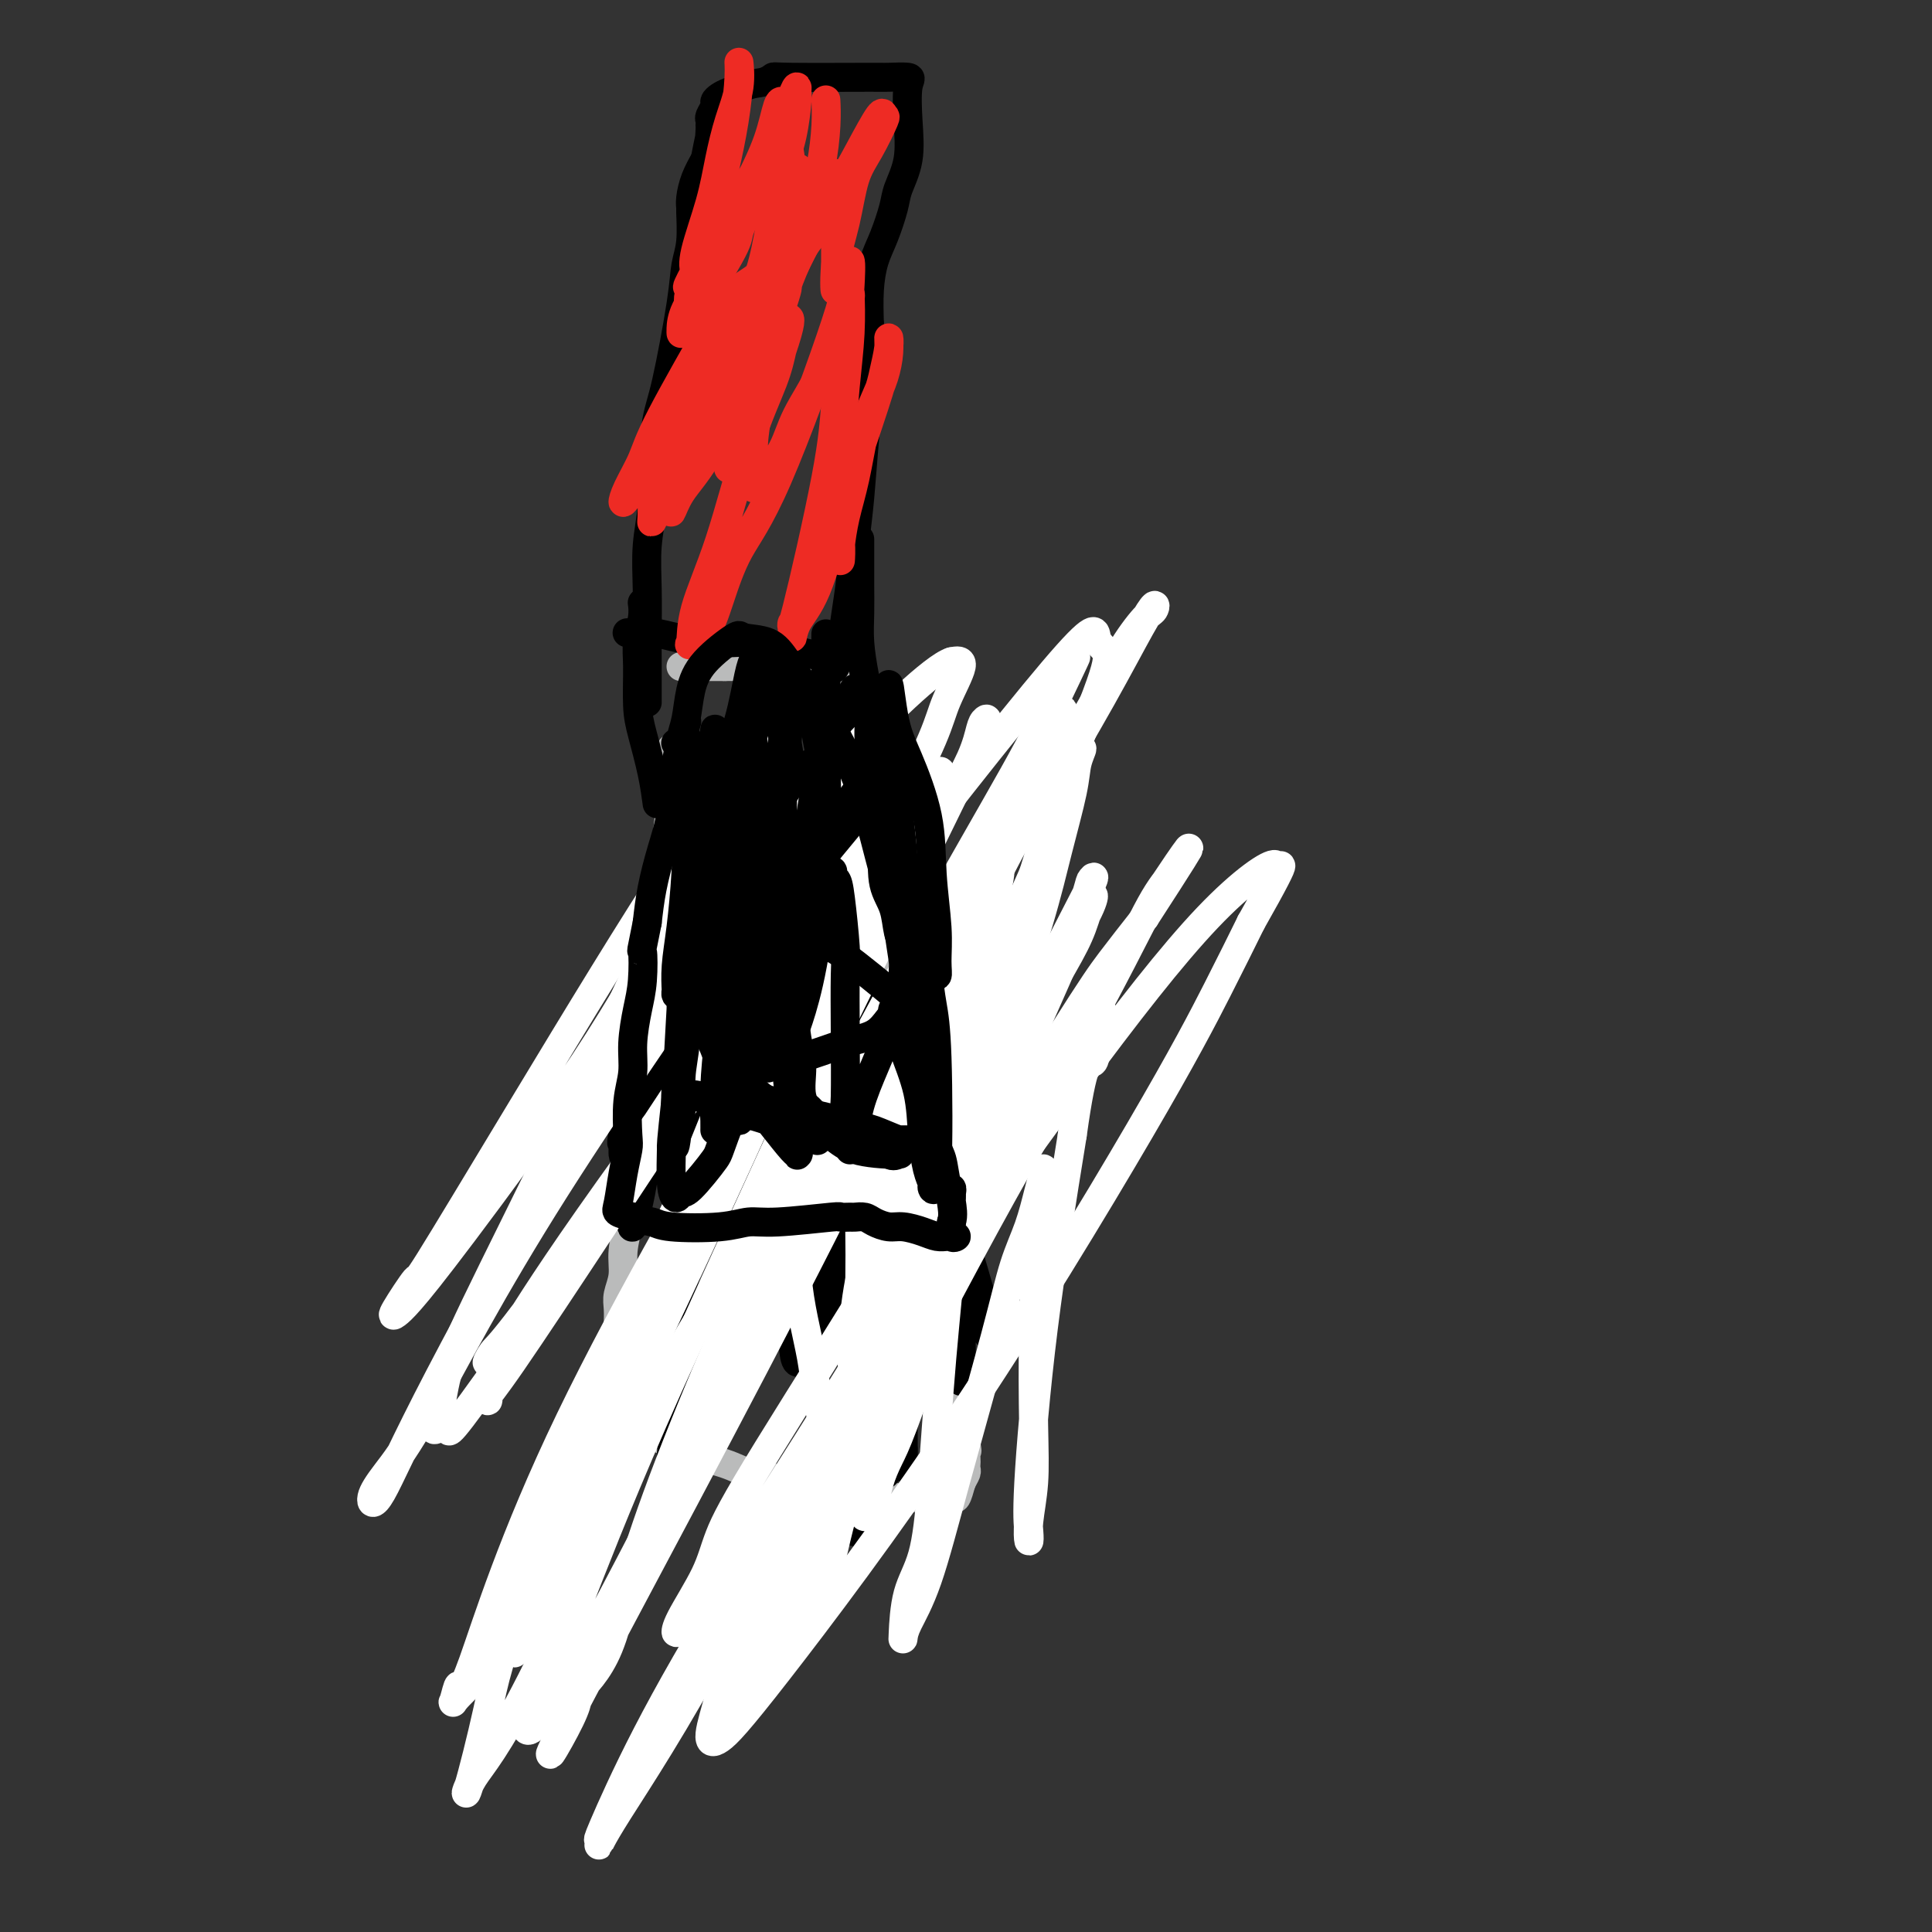 <svg viewBox='0 0 400 400' version='1.1' xmlns='http://www.w3.org/2000/svg' xmlns:xlink='http://www.w3.org/1999/xlink'><rect x="0" y="0" width="400" height="400" fill="#333333" stroke="none"/><g fill='none' stroke='#BABBBB' stroke-width='6' stroke-linecap='round' stroke-linejoin='round'><path d='M139,155c-0.000,0.002 -0.000,0.003 0,0c0.000,-0.003 0.001,-0.011 0,0c-0.001,0.011 -0.003,0.040 0,0c0.003,-0.040 0.012,-0.149 0,0c-0.012,0.149 -0.044,0.554 0,2c0.044,1.446 0.166,3.931 0,7c-0.166,3.069 -0.618,6.720 -1,10c-0.382,3.280 -0.693,6.188 -1,9c-0.307,2.812 -0.608,5.527 -1,8c-0.392,2.473 -0.874,4.702 -1,7c-0.126,2.298 0.106,4.665 0,7c-0.106,2.335 -0.549,4.640 -1,7c-0.451,2.360 -0.908,4.776 -1,7c-0.092,2.224 0.182,4.257 0,6c-0.182,1.743 -0.818,3.195 -1,5c-0.182,1.805 0.091,3.962 0,6c-0.091,2.038 -0.545,3.955 -1,6c-0.455,2.045 -0.910,4.217 -1,6c-0.090,1.783 0.186,3.176 0,5c-0.186,1.824 -0.834,4.079 -1,6c-0.166,1.921 0.152,3.509 0,5c-0.152,1.491 -0.773,2.884 -1,4c-0.227,1.116 -0.061,1.956 0,3c0.061,1.044 0.016,2.293 0,3c-0.016,0.707 -0.004,0.872 0,1c0.004,0.128 0.001,0.219 0,1c-0.001,0.781 -0.000,2.250 0,3c0.000,0.750 0.000,0.779 0,1c-0.000,0.221 -0.000,0.635 0,1c0.000,0.365 0.000,0.683 0,1'/><path d='M128,282c-1.733,19.634 -0.564,5.218 0,1c0.564,-4.218 0.523,1.761 1,5c0.477,3.239 1.473,3.736 2,4c0.527,0.264 0.584,0.293 1,1c0.416,0.707 1.192,2.090 2,3c0.808,0.910 1.650,1.347 3,2c1.350,0.653 3.210,1.523 4,2c0.790,0.477 0.512,0.560 2,1c1.488,0.440 4.742,1.236 7,2c2.258,0.764 3.519,1.496 5,2c1.481,0.504 3.181,0.780 5,1c1.819,0.220 3.757,0.385 6,1c2.243,0.615 4.793,1.682 7,2c2.207,0.318 4.073,-0.111 6,0c1.927,0.111 3.917,0.764 6,1c2.083,0.236 4.260,0.055 6,0c1.740,-0.055 3.044,0.016 4,0c0.956,-0.016 1.565,-0.120 2,0c0.435,0.120 0.696,0.463 1,0c0.304,-0.463 0.652,-1.731 1,-3'/><path d='M199,307c0.381,-0.871 0.834,-1.549 1,-2c0.166,-0.451 0.047,-0.674 0,-1c-0.047,-0.326 -0.020,-0.755 0,-1c0.020,-0.245 0.033,-0.307 0,-1c-0.033,-0.693 -0.114,-2.018 0,-2c0.114,0.018 0.421,1.381 0,-1c-0.421,-2.381 -1.570,-8.504 -2,-11c-0.430,-2.496 -0.143,-1.366 0,-1c0.143,0.366 0.140,-0.034 0,-1c-0.140,-0.966 -0.419,-2.498 -1,-4c-0.581,-1.502 -1.465,-2.975 -2,-5c-0.535,-2.025 -0.722,-4.602 -1,-7c-0.278,-2.398 -0.647,-4.617 -1,-7c-0.353,-2.383 -0.689,-4.928 -1,-7c-0.311,-2.072 -0.595,-3.669 -1,-5c-0.405,-1.331 -0.931,-2.395 -1,-4c-0.069,-1.605 0.318,-3.751 0,-6c-0.318,-2.249 -1.341,-4.600 -2,-7c-0.659,-2.400 -0.954,-4.849 -1,-7c-0.046,-2.151 0.157,-4.002 0,-6c-0.157,-1.998 -0.673,-4.142 -1,-6c-0.327,-1.858 -0.466,-3.432 -1,-5c-0.534,-1.568 -1.464,-3.132 -2,-5c-0.536,-1.868 -0.680,-4.039 -1,-6c-0.320,-1.961 -0.818,-3.711 -1,-6c-0.182,-2.289 -0.049,-5.116 0,-7c0.049,-1.884 0.014,-2.824 0,-4c-0.014,-1.176 -0.007,-2.588 0,-4'/><path d='M181,178c-2.784,-20.465 -0.745,-7.128 0,-3c0.745,4.128 0.197,-0.951 0,-3c-0.197,-2.049 -0.041,-1.066 0,-1c0.041,0.066 -0.031,-0.785 0,-2c0.031,-1.215 0.165,-2.793 0,-5c-0.165,-2.207 -0.630,-5.041 -1,-7c-0.370,-1.959 -0.647,-3.042 -1,-4c-0.353,-0.958 -0.783,-1.791 -1,-3c-0.217,-1.209 -0.219,-2.793 0,-4c0.219,-1.207 0.661,-2.036 0,-3c-0.661,-0.964 -2.426,-2.062 -4,-3c-1.574,-0.938 -2.958,-1.715 -5,-2c-2.042,-0.285 -4.742,-0.077 -7,0c-2.258,0.077 -4.074,0.022 -6,0c-1.926,-0.022 -3.963,-0.011 -6,0'/><path d='M150,138c-3.619,0.000 -3.166,0.000 -4,0c-0.834,0.000 -2.955,0.000 -4,0c-1.045,0.000 -1.013,0.000 -1,0c0.013,0.000 0.006,0.000 0,0'/></g>
<g fill='none' stroke='#000000' stroke-width='6' stroke-linecap='round' stroke-linejoin='round'><path d='M168,147c-0.128,-0.206 -0.257,-0.412 0,0c0.257,0.412 0.898,1.441 1,2c0.102,0.559 -0.337,0.649 0,3c0.337,2.351 1.449,6.964 2,11c0.551,4.036 0.540,7.494 1,12c0.460,4.506 1.391,10.059 2,15c0.609,4.941 0.895,9.269 1,14c0.105,4.731 0.028,9.867 0,14c-0.028,4.133 -0.007,7.265 0,11c0.007,3.735 0.002,8.073 0,11c-0.002,2.927 0.001,4.445 0,6c-0.001,1.555 -0.004,3.149 0,4c0.004,0.851 0.016,0.961 0,1c-0.016,0.039 -0.061,0.008 0,-1c0.061,-1.008 0.227,-2.993 0,-6c-0.227,-3.007 -0.845,-7.036 -1,-11c-0.155,-3.964 0.155,-7.862 0,-11c-0.155,-3.138 -0.774,-5.517 -1,-8c-0.226,-2.483 -0.057,-5.071 0,-7c0.057,-1.929 0.003,-3.201 0,-4c-0.003,-0.799 0.044,-1.127 0,-1c-0.044,0.127 -0.178,0.709 0,1c0.178,0.291 0.667,0.291 1,2c0.333,1.709 0.509,5.126 1,9c0.491,3.874 1.297,8.203 2,14c0.703,5.797 1.305,13.061 2,18c0.695,4.939 1.484,7.554 2,10c0.516,2.446 0.758,4.723 1,7'/><path d='M182,263c1.619,10.313 1.167,6.094 1,5c-0.167,-1.094 -0.047,0.936 0,2c0.047,1.064 0.023,1.162 0,1c-0.023,-0.162 -0.044,-0.585 0,-1c0.044,-0.415 0.152,-0.822 0,-1c-0.152,-0.178 -0.562,-0.129 -1,-6c-0.438,-5.871 -0.902,-17.664 -1,-25c-0.098,-7.336 0.169,-10.215 0,-13c-0.169,-2.785 -0.775,-5.477 -1,-8c-0.225,-2.523 -0.069,-4.877 0,-7c0.069,-2.123 0.051,-4.016 0,-5c-0.051,-0.984 -0.135,-1.058 0,-1c0.135,0.058 0.490,0.247 1,1c0.510,0.753 1.176,2.069 3,6c1.824,3.931 4.807,10.476 7,17c2.193,6.524 3.595,13.026 5,18c1.405,4.974 2.811,8.419 4,12c1.189,3.581 2.160,7.299 3,10c0.840,2.701 1.549,4.385 2,6c0.451,1.615 0.645,3.159 1,4c0.355,0.841 0.870,0.977 1,1c0.130,0.023 -0.126,-0.068 -1,-1c-0.874,-0.932 -2.364,-2.705 -4,-5c-1.636,-2.295 -3.416,-5.112 -5,-8c-1.584,-2.888 -2.971,-5.846 -4,-8c-1.029,-2.154 -1.700,-3.503 -3,-5c-1.300,-1.497 -3.229,-3.142 -4,-4c-0.771,-0.858 -0.386,-0.929 0,-1'/><path d='M186,247c-3.098,-4.496 -0.844,-0.237 1,3c1.844,3.237 3.279,5.450 4,7c0.721,1.550 0.729,2.437 2,7c1.271,4.563 3.805,12.804 5,16c1.195,3.196 1.051,1.349 1,2c-0.051,0.651 -0.010,3.800 0,4c0.010,0.200 -0.011,-2.549 0,-5c0.011,-2.451 0.056,-4.605 0,-9c-0.056,-4.395 -0.211,-11.032 0,-17c0.211,-5.968 0.788,-11.266 1,-16c0.212,-4.734 0.057,-8.903 0,-12c-0.057,-3.097 -0.018,-5.123 0,-7c0.018,-1.877 0.015,-3.606 0,-4c-0.015,-0.394 -0.041,0.545 0,1c0.041,0.455 0.149,0.424 0,2c-0.149,1.576 -0.556,4.759 -1,9c-0.444,4.241 -0.924,9.540 -2,16c-1.076,6.460 -2.746,14.083 -5,23c-2.254,8.917 -5.091,19.130 -6,23c-0.909,3.870 0.110,1.396 0,3c-0.110,1.604 -1.349,7.286 -2,10c-0.651,2.714 -0.714,2.462 -1,2c-0.286,-0.462 -0.796,-1.132 -1,-3c-0.204,-1.868 -0.102,-4.934 0,-8'/><path d='M182,294c-0.405,-3.189 -0.418,-6.663 0,-13c0.418,-6.337 1.265,-15.538 2,-24c0.735,-8.462 1.357,-16.186 2,-22c0.643,-5.814 1.306,-9.719 2,-11c0.694,-1.281 1.420,0.061 2,-2c0.580,-2.061 1.016,-7.527 1,-10c-0.016,-2.473 -0.484,-1.954 -1,-1c-0.516,0.954 -1.081,2.344 -2,4c-0.919,1.656 -2.193,3.577 -3,8c-0.807,4.423 -1.148,11.346 -2,18c-0.852,6.654 -2.214,13.038 -3,18c-0.786,4.962 -0.994,8.501 -1,12c-0.006,3.499 0.191,6.956 0,10c-0.191,3.044 -0.769,5.673 -1,7c-0.231,1.327 -0.114,1.350 0,1c0.114,-0.350 0.227,-1.074 0,-3c-0.227,-1.926 -0.793,-5.054 -1,-10c-0.207,-4.946 -0.056,-11.710 0,-19c0.056,-7.290 0.015,-15.105 0,-21c-0.015,-5.895 -0.004,-9.870 0,-13c0.004,-3.130 0.001,-5.414 0,-8c-0.001,-2.586 -0.000,-5.474 0,-7c0.000,-1.526 0.000,-1.690 0,-2c-0.000,-0.310 -0.000,-0.765 0,0c0.000,0.765 0.000,2.749 0,5c-0.000,2.251 -0.000,4.769 0,10c0.000,5.231 0.000,13.175 0,20c-0.000,6.825 -0.000,12.530 0,17c0.000,4.470 0.000,7.706 0,11c-0.000,3.294 -0.000,6.647 0,10'/><path d='M177,279c0.000,12.310 0.000,7.584 0,6c-0.000,-1.584 -0.000,-0.028 0,0c0.000,0.028 0.000,-1.472 0,-7c-0.000,-5.528 -0.000,-15.083 0,-25c0.000,-9.917 0.002,-20.195 0,-28c-0.002,-7.805 -0.007,-13.138 0,-18c0.007,-4.862 0.024,-9.254 0,-13c-0.024,-3.746 -0.091,-6.847 0,-10c0.091,-3.153 0.339,-6.358 0,-7c-0.339,-0.642 -1.267,1.279 -2,4c-0.733,2.721 -1.272,6.242 -3,11c-1.728,4.758 -4.645,10.753 -7,20c-2.355,9.247 -4.149,21.748 -5,30c-0.851,8.252 -0.759,12.256 -1,15c-0.241,2.744 -0.815,4.228 -1,6c-0.185,1.772 0.018,3.832 0,5c-0.018,1.168 -0.256,1.443 0,1c0.256,-0.443 1.006,-1.603 2,-5c0.994,-3.397 2.231,-9.029 4,-18c1.769,-8.971 4.068,-21.280 6,-31c1.932,-9.720 3.495,-16.853 4,-22c0.505,-5.147 -0.048,-8.310 0,-11c0.048,-2.690 0.698,-4.908 1,-7c0.302,-2.092 0.256,-4.059 0,-5c-0.256,-0.941 -0.724,-0.855 -1,0c-0.276,0.855 -0.361,2.478 -2,7c-1.639,4.522 -4.831,11.944 -9,23c-4.169,11.056 -9.315,25.746 -13,36c-3.685,10.254 -5.910,16.073 -7,20c-1.090,3.927 -1.045,5.964 -1,8'/><path d='M142,264c-5.334,16.165 -2.170,9.576 -1,8c1.170,-1.576 0.345,1.859 0,3c-0.345,1.141 -0.211,-0.013 0,-3c0.211,-2.987 0.498,-7.809 3,-20c2.502,-12.191 7.220,-31.752 10,-45c2.780,-13.248 3.622,-20.184 5,-29c1.378,-8.816 3.292,-19.512 4,-25c0.708,-5.488 0.212,-5.767 0,-6c-0.212,-0.233 -0.138,-0.421 0,-1c0.138,-0.579 0.339,-1.550 -1,6c-1.339,7.550 -4.219,23.621 -8,42c-3.781,18.379 -8.463,39.067 -11,52c-2.537,12.933 -2.929,18.110 -3,24c-0.071,5.890 0.178,12.492 0,18c-0.178,5.508 -0.782,9.923 -1,13c-0.218,3.077 -0.049,4.815 0,6c0.049,1.185 -0.023,1.816 0,0c0.023,-1.816 0.142,-6.081 0,-13c-0.142,-6.919 -0.543,-16.493 1,-32c1.543,-15.507 5.030,-36.946 8,-54c2.970,-17.054 5.423,-29.721 7,-37c1.577,-7.279 2.276,-9.169 3,-12c0.724,-2.831 1.471,-6.604 2,-9c0.529,-2.396 0.839,-3.417 1,-4c0.161,-0.583 0.173,-0.728 0,0c-0.173,0.728 -0.533,2.331 -2,8c-1.467,5.669 -4.043,15.406 -7,26c-2.957,10.594 -6.296,22.044 -8,30c-1.704,7.956 -1.773,12.416 -2,16c-0.227,3.584 -0.614,6.292 -1,9'/><path d='M141,235c-0.443,5.541 -0.049,6.893 0,8c0.049,1.107 -0.246,1.969 0,2c0.246,0.031 1.031,-0.770 2,-2c0.969,-1.230 2.120,-2.890 4,-8c1.880,-5.110 4.489,-13.671 7,-23c2.511,-9.329 4.924,-19.426 6,-26c1.076,-6.574 0.817,-9.623 1,-16c0.183,-6.377 0.810,-16.081 1,-21c0.190,-4.919 -0.057,-5.053 0,-6c0.057,-0.947 0.418,-2.707 0,-2c-0.418,0.707 -1.616,3.882 -3,6c-1.384,2.118 -2.952,3.178 -6,12c-3.048,8.822 -7.574,25.404 -11,40c-3.426,14.596 -5.752,27.206 -7,34c-1.248,6.794 -1.417,7.772 -2,10c-0.583,2.228 -1.580,5.704 -2,8c-0.420,2.296 -0.262,3.410 0,3c0.262,-0.410 0.630,-2.345 1,-4c0.370,-1.655 0.744,-3.031 2,-11c1.256,-7.969 3.395,-22.530 6,-35c2.605,-12.470 5.676,-22.848 7,-29c1.324,-6.152 0.901,-8.079 1,-11c0.099,-2.921 0.720,-6.837 1,-9c0.280,-2.163 0.219,-2.572 0,-3c-0.219,-0.428 -0.595,-0.873 -1,0c-0.405,0.873 -0.838,3.065 -2,6c-1.162,2.935 -3.054,6.611 -5,14c-1.946,7.389 -3.947,18.489 -6,28c-2.053,9.511 -4.158,17.432 -5,22c-0.842,4.568 -0.421,5.784 0,7'/><path d='M130,229c-1.916,10.226 -1.205,7.291 -1,7c0.205,-0.291 -0.096,2.062 0,3c0.096,0.938 0.589,0.460 1,-1c0.411,-1.460 0.740,-3.904 2,-9c1.260,-5.096 3.451,-12.846 6,-21c2.549,-8.154 5.456,-16.713 8,-25c2.544,-8.287 4.726,-16.302 6,-21c1.274,-4.698 1.639,-6.081 2,-7c0.361,-0.919 0.717,-1.376 1,-2c0.283,-0.624 0.491,-1.415 1,-1c0.509,0.415 1.317,2.035 2,4c0.683,1.965 1.241,4.275 1,13c-0.241,8.725 -1.280,23.866 -2,34c-0.720,10.134 -1.122,15.262 -2,27c-0.878,11.738 -2.234,30.087 -3,38c-0.766,7.913 -0.942,5.389 -1,7c-0.058,1.611 0.002,7.357 0,10c-0.002,2.643 -0.066,2.184 0,2c0.066,-0.184 0.263,-0.094 1,-1c0.737,-0.906 2.016,-2.808 4,-9c1.984,-6.192 4.674,-16.673 8,-30c3.326,-13.327 7.287,-29.499 9,-38c1.713,-8.501 1.179,-9.332 2,-13c0.821,-3.668 2.998,-10.173 4,-14c1.002,-3.827 0.830,-4.975 1,-6c0.170,-1.025 0.684,-1.927 1,-3c0.316,-1.073 0.435,-2.319 0,2c-0.435,4.319 -1.425,14.201 -2,19c-0.575,4.799 -0.736,4.514 -1,7c-0.264,2.486 -0.632,7.743 -1,13'/><path d='M177,214c-0.618,7.625 -0.165,6.186 0,7c0.165,0.814 0.040,3.880 0,6c-0.040,2.120 0.003,3.293 0,4c-0.003,0.707 -0.053,0.947 0,1c0.053,0.053 0.210,-0.081 0,-1c-0.210,-0.919 -0.787,-2.621 -1,-4c-0.213,-1.379 -0.063,-2.433 0,-8c0.063,-5.567 0.038,-15.645 0,-20c-0.038,-4.355 -0.090,-2.986 0,-4c0.090,-1.014 0.322,-4.410 0,-5c-0.322,-0.590 -1.197,1.627 -2,3c-0.803,1.373 -1.535,1.901 -3,9c-1.465,7.099 -3.664,20.770 -5,28c-1.336,7.230 -1.811,8.018 -2,14c-0.189,5.982 -0.094,17.157 0,25c0.094,7.843 0.186,12.352 1,13c0.814,0.648 2.352,-2.567 3,-4c0.648,-1.433 0.408,-1.085 1,-3c0.592,-1.915 2.015,-6.093 3,-14c0.985,-7.907 1.532,-19.544 2,-31c0.468,-11.456 0.858,-22.732 1,-30c0.142,-7.268 0.038,-10.529 0,-14c-0.038,-3.471 -0.009,-7.153 0,-10c0.009,-2.847 -0.004,-4.859 0,-7c0.004,-2.141 0.023,-4.411 0,-5c-0.023,-0.589 -0.089,0.502 0,2c0.089,1.498 0.332,3.403 0,7c-0.332,3.597 -1.238,8.885 -2,17c-0.762,8.115 -1.381,19.058 -2,30'/><path d='M171,220c-0.845,13.537 -0.957,19.379 -1,23c-0.043,3.621 -0.018,5.021 0,7c0.018,1.979 0.030,4.538 0,6c-0.030,1.462 -0.100,1.826 0,1c0.100,-0.826 0.371,-2.844 1,-5c0.629,-2.156 1.615,-4.451 2,-11c0.385,-6.549 0.167,-17.351 -2,-35c-2.167,-17.649 -6.283,-42.144 -8,-52c-1.717,-9.856 -1.033,-5.072 -1,-4c0.033,1.072 -0.584,-1.568 -1,-3c-0.416,-1.432 -0.631,-1.656 -1,-3c-0.369,-1.344 -0.891,-3.809 -1,-4c-0.109,-0.191 0.197,1.891 0,3c-0.197,1.109 -0.896,1.246 -1,8c-0.104,6.754 0.388,20.124 1,34c0.612,13.876 1.344,28.257 2,38c0.656,9.743 1.236,14.849 2,20c0.764,5.151 1.711,10.348 3,14c1.289,3.652 2.920,5.758 4,8c1.080,2.242 1.609,4.620 2,6c0.391,1.380 0.644,1.764 1,2c0.356,0.236 0.813,0.325 1,-1c0.187,-1.325 0.102,-4.064 0,-8c-0.102,-3.936 -0.222,-9.069 -1,-19c-0.778,-9.931 -2.213,-24.659 -3,-36c-0.787,-11.341 -0.927,-19.295 -1,-24c-0.073,-4.705 -0.080,-6.161 0,-9c0.080,-2.839 0.248,-7.060 0,-10c-0.248,-2.940 -0.913,-4.599 -1,-6c-0.087,-1.401 0.404,-2.543 0,-2c-0.404,0.543 -1.702,2.772 -3,5'/><path d='M165,163c-0.896,1.850 -1.636,4.974 -3,11c-1.364,6.026 -3.351,14.955 -5,24c-1.649,9.045 -2.961,18.208 -4,24c-1.039,5.792 -1.806,8.213 -2,11c-0.194,2.787 0.186,5.940 0,8c-0.186,2.060 -0.938,3.026 0,1c0.938,-2.026 3.567,-7.046 5,-9c1.433,-1.954 1.671,-0.844 4,-10c2.329,-9.156 6.751,-28.578 10,-43c3.249,-14.422 5.327,-23.843 6,-28c0.673,-4.157 -0.057,-3.049 0,-4c0.057,-0.951 0.903,-3.960 1,-5c0.097,-1.040 -0.555,-0.109 -1,2c-0.445,2.109 -0.683,5.397 -5,19c-4.317,13.603 -12.714,37.523 -19,57c-6.286,19.477 -10.462,34.513 -12,44c-1.538,9.487 -0.440,13.425 0,15c0.440,1.575 0.220,0.788 0,0'/><path d='M134,145c0.000,-0.000 0.000,-0.000 0,0c-0.000,0.000 -0.000,0.000 0,0c0.000,-0.000 0.000,-0.000 0,0c-0.000,0.000 -0.000,0.000 0,0c0.000,-0.000 0.000,-0.001 0,0c-0.000,0.001 -0.000,0.005 0,0c0.000,-0.005 0.000,-0.018 0,0c-0.000,0.018 -0.000,0.066 0,0c0.000,-0.066 0.000,-0.247 0,0c-0.000,0.247 -0.001,0.922 0,0c0.001,-0.922 0.004,-3.441 0,-6c-0.004,-2.559 -0.016,-5.158 0,-8c0.016,-2.842 0.059,-5.926 0,-9c-0.059,-3.074 -0.221,-6.139 0,-9c0.221,-2.861 0.826,-5.520 1,-8c0.174,-2.480 -0.084,-4.781 0,-8c0.084,-3.219 0.510,-7.355 1,-10c0.490,-2.645 1.045,-3.799 2,-8c0.955,-4.201 2.308,-11.450 3,-16c0.692,-4.550 0.721,-6.400 1,-8c0.279,-1.600 0.809,-2.948 1,-5c0.191,-2.052 0.043,-4.807 0,-6c-0.043,-1.193 0.019,-0.825 0,-1c-0.019,-0.175 -0.121,-0.893 0,-2c0.121,-1.107 0.463,-2.602 1,-4c0.537,-1.398 1.268,-2.699 2,-4'/><path d='M146,33c1.773,-9.151 1.206,-5.028 1,-4c-0.206,1.028 -0.051,-1.038 0,-2c0.051,-0.962 -0.001,-0.821 0,-1c0.001,-0.179 0.055,-0.678 0,-1c-0.055,-0.322 -0.220,-0.468 0,-1c0.220,-0.532 0.824,-1.452 1,-2c0.176,-0.548 -0.077,-0.724 0,-1c0.077,-0.276 0.482,-0.651 1,-1c0.518,-0.349 1.148,-0.671 2,-1c0.852,-0.329 1.926,-0.664 3,-1'/><path d='M154,18c1.712,-0.785 2.990,-0.746 4,-1c1.010,-0.254 1.750,-0.801 2,-1c0.250,-0.199 0.011,-0.051 4,0c3.989,0.051 12.207,0.005 16,0c3.793,-0.005 3.162,0.030 4,0c0.838,-0.030 3.146,-0.125 4,0c0.854,0.125 0.255,0.471 0,2c-0.255,1.529 -0.165,4.243 0,7c0.165,2.757 0.406,5.558 0,8c-0.406,2.442 -1.457,4.524 -2,6c-0.543,1.476 -0.576,2.346 -1,4c-0.424,1.654 -1.237,4.093 -2,6c-0.763,1.907 -1.475,3.283 -2,5c-0.525,1.717 -0.864,3.776 -1,6c-0.136,2.224 -0.068,4.612 0,7'/><path d='M180,67c-1.250,6.539 -0.376,5.886 0,7c0.376,1.114 0.255,3.995 0,7c-0.255,3.005 -0.645,6.134 -1,10c-0.355,3.866 -0.675,8.468 -1,12c-0.325,3.532 -0.656,5.993 -1,9c-0.344,3.007 -0.700,6.558 -1,9c-0.300,2.442 -0.542,3.773 -1,7c-0.458,3.227 -1.131,8.351 -2,10c-0.869,1.649 -1.935,-0.175 -3,-2'/><path d='M170,136c-2.229,-0.703 -6.301,-1.459 -9,-2c-2.699,-0.541 -4.025,-0.867 -5,-1c-0.975,-0.133 -1.598,-0.074 -3,0c-1.402,0.074 -3.584,0.163 -6,0c-2.416,-0.163 -5.067,-0.580 -7,-1c-1.933,-0.420 -3.147,-0.845 -5,-1c-1.853,-0.155 -4.345,-0.042 -5,0c-0.655,0.042 0.527,0.012 1,0c0.473,-0.012 0.236,-0.006 0,0'/><path d='M168,204c0.026,-0.003 0.051,-0.006 0,0c-0.051,0.006 -0.180,0.021 0,0c0.180,-0.021 0.668,-0.079 1,2c0.332,2.079 0.510,6.295 1,10c0.490,3.705 1.294,6.900 2,14c0.706,7.100 1.313,18.106 2,26c0.687,7.894 1.452,12.676 2,22c0.548,9.324 0.878,23.190 1,29c0.122,5.810 0.035,3.564 0,4c-0.035,0.436 -0.017,3.554 0,5c0.017,1.446 0.032,1.220 0,1c-0.032,-0.220 -0.112,-0.434 0,-1c0.112,-0.566 0.415,-1.485 1,-4c0.585,-2.515 1.452,-6.625 2,-10c0.548,-3.375 0.776,-6.016 1,-10c0.224,-3.984 0.442,-9.312 1,-14c0.558,-4.688 1.456,-8.737 2,-12c0.544,-3.263 0.734,-5.741 1,-8c0.266,-2.259 0.607,-4.299 1,-6c0.393,-1.701 0.837,-3.065 1,-4c0.163,-0.935 0.044,-1.442 0,-1c-0.044,0.442 -0.012,1.835 0,4c0.012,2.165 0.003,5.104 0,8c-0.003,2.896 -0.001,5.751 0,9c0.001,3.249 0.000,6.893 0,11c-0.000,4.107 -0.000,8.678 0,12c0.000,3.322 0.000,5.394 0,7c-0.000,1.606 -0.000,2.744 0,3c0.000,0.256 0.000,-0.372 0,-1'/><path d='M187,300c-0.129,7.849 -0.450,1.471 -1,-2c-0.550,-3.471 -1.328,-4.034 -2,-6c-0.672,-1.966 -1.238,-5.336 -2,-9c-0.762,-3.664 -1.721,-7.622 -2,-11c-0.279,-3.378 0.122,-6.174 0,-9c-0.122,-2.826 -0.769,-5.681 -1,-8c-0.231,-2.319 -0.048,-4.102 0,-5c0.048,-0.898 -0.039,-0.911 0,-1c0.039,-0.089 0.203,-0.255 0,1c-0.203,1.255 -0.772,3.930 -1,5c-0.228,1.070 -0.114,0.535 0,0'/></g>
<g fill='none' stroke='#FFFFFF' stroke-width='6' stroke-linecap='round' stroke-linejoin='round'><path d='M170,232c-0.135,0.596 -0.271,1.191 -1,3c-0.729,1.809 -2.052,4.831 -3,10c-0.948,5.169 -1.521,12.486 -1,19c0.521,6.514 2.137,12.225 3,17c0.863,4.775 0.974,8.615 2,12c1.026,3.385 2.969,6.316 4,9c1.031,2.684 1.152,5.120 2,7c0.848,1.880 2.424,3.202 3,4c0.576,0.798 0.150,1.071 0,1c-0.150,-0.071 -0.026,-0.485 0,-1c0.026,-0.515 -0.045,-1.130 0,-3c0.045,-1.870 0.208,-4.993 0,-9c-0.208,-4.007 -0.785,-8.896 -1,-15c-0.215,-6.104 -0.068,-13.422 0,-19c0.068,-5.578 0.056,-9.415 0,-13c-0.056,-3.585 -0.157,-6.919 0,-10c0.157,-3.081 0.571,-5.909 1,-8c0.429,-2.091 0.871,-3.446 1,-3c0.129,0.446 -0.057,2.692 0,5c0.057,2.308 0.355,4.676 0,10c-0.355,5.324 -1.364,13.603 -2,21c-0.636,7.397 -0.901,13.910 -1,18c-0.099,4.090 -0.032,5.756 0,8c0.032,2.244 0.031,5.065 0,7c-0.031,1.935 -0.091,2.982 0,3c0.091,0.018 0.332,-0.995 1,-2c0.668,-1.005 1.762,-2.001 5,-9c3.238,-6.999 8.619,-19.999 14,-33'/><path d='M197,261c5.281,-13.614 8.482,-25.650 10,-32c1.518,-6.350 1.351,-7.014 2,-9c0.649,-1.986 2.113,-5.295 3,-8c0.887,-2.705 1.199,-4.808 1,-5c-0.199,-0.192 -0.907,1.526 0,-1c0.907,-2.526 3.428,-9.296 0,3c-3.428,12.296 -12.806,43.659 -17,58c-4.194,14.341 -3.204,11.660 -4,14c-0.796,2.340 -3.377,9.701 -5,14c-1.623,4.299 -2.286,5.536 -3,7c-0.714,1.464 -1.477,3.155 -2,5c-0.523,1.845 -0.804,3.845 -1,4c-0.196,0.155 -0.305,-1.534 0,-6c0.305,-4.466 1.026,-11.709 3,-23c1.974,-11.291 5.202,-26.630 8,-40c2.798,-13.370 5.166,-24.770 7,-32c1.834,-7.230 3.134,-10.289 4,-14c0.866,-3.711 1.298,-8.072 2,-11c0.702,-2.928 1.674,-4.421 2,-5c0.326,-0.579 0.005,-0.245 0,0c-0.005,0.245 0.307,0.400 -1,6c-1.307,5.600 -4.233,16.647 -8,29c-3.767,12.353 -8.374,26.014 -11,35c-2.626,8.986 -3.272,13.296 -4,17c-0.728,3.704 -1.540,6.801 -2,10c-0.460,3.199 -0.568,6.501 -1,9c-0.432,2.499 -1.188,4.196 -1,4c0.188,-0.196 1.320,-2.283 2,-4c0.680,-1.717 0.909,-3.062 4,-12c3.091,-8.938 9.046,-25.469 15,-42'/><path d='M200,232c6.266,-18.529 11.432,-35.850 14,-46c2.568,-10.150 2.539,-13.128 3,-17c0.461,-3.872 1.414,-8.636 2,-12c0.586,-3.364 0.807,-5.326 1,-7c0.193,-1.674 0.358,-3.059 0,-3c-0.358,0.059 -1.239,1.562 -2,4c-0.761,2.438 -1.403,5.812 -6,17c-4.597,11.188 -13.148,30.191 -20,49c-6.852,18.809 -12.004,37.424 -14,48c-1.996,10.576 -0.837,13.114 -2,22c-1.163,8.886 -4.647,24.121 -6,31c-1.353,6.879 -0.574,5.403 0,5c0.574,-0.403 0.944,0.267 1,0c0.056,-0.267 -0.201,-1.472 3,-9c3.201,-7.528 9.859,-21.381 16,-39c6.141,-17.619 11.763,-39.006 16,-54c4.237,-14.994 7.087,-23.595 9,-30c1.913,-6.405 2.887,-10.613 4,-15c1.113,-4.387 2.363,-8.953 3,-12c0.637,-3.047 0.660,-4.575 1,-6c0.340,-1.425 0.998,-2.746 1,-3c0.002,-0.254 -0.650,0.561 -1,2c-0.350,1.439 -0.397,3.504 -3,10c-2.603,6.496 -7.762,17.423 -14,32c-6.238,14.577 -13.555,32.805 -18,45c-4.445,12.195 -6.017,18.359 -7,23c-0.983,4.641 -1.377,7.759 -2,12c-0.623,4.241 -1.475,9.603 -2,13c-0.525,3.397 -0.721,4.828 -1,6c-0.279,1.172 -0.639,2.086 -1,3'/><path d='M175,301c-1.857,8.750 0.000,2.125 2,-4c2.000,-6.125 4.143,-11.750 5,-14c0.857,-2.250 0.429,-1.125 0,0'/></g>
<g fill='none' stroke='#FFFFFF' stroke-width='6' stroke-linecap='round' stroke-linejoin='round'><path d='M197,239c-0.003,0.113 -0.007,0.227 0,0c0.007,-0.227 0.024,-0.794 0,0c-0.024,0.794 -0.088,2.948 0,6c0.088,3.052 0.329,7.001 0,13c-0.329,5.999 -1.226,14.049 -2,23c-0.774,8.951 -1.423,18.803 -2,26c-0.577,7.197 -1.082,11.740 -2,15c-0.918,3.260 -2.249,5.236 -3,8c-0.751,2.764 -0.922,6.316 -1,8c-0.078,1.684 -0.065,1.498 0,1c0.065,-0.498 0.180,-1.310 1,-3c0.820,-1.690 2.345,-4.259 4,-9c1.655,-4.741 3.441,-11.653 6,-21c2.559,-9.347 5.891,-21.127 8,-29c2.109,-7.873 2.996,-11.837 4,-15c1.004,-3.163 2.125,-5.525 3,-8c0.875,-2.475 1.503,-5.065 2,-7c0.497,-1.935 0.862,-3.217 1,-4c0.138,-0.783 0.047,-1.067 0,-1c-0.047,0.067 -0.051,0.485 0,1c0.051,0.515 0.158,1.128 0,3c-0.158,1.872 -0.582,5.003 -1,10c-0.418,4.997 -0.830,11.859 -1,19c-0.170,7.141 -0.098,14.561 0,20c0.098,5.439 0.221,8.897 0,12c-0.221,3.103 -0.784,5.850 -1,8c-0.216,2.150 -0.083,3.703 0,4c0.083,0.297 0.115,-0.663 0,-2c-0.115,-1.337 -0.377,-3.052 0,-10c0.377,-6.948 1.393,-19.128 3,-32c1.607,-12.872 3.803,-26.436 6,-40'/><path d='M222,235c2.252,-16.294 3.380,-15.027 4,-15c0.620,0.027 0.730,-1.184 1,-3c0.270,-1.816 0.701,-4.237 1,-6c0.299,-1.763 0.468,-2.867 -1,0c-1.468,2.867 -4.573,9.707 -8,16c-3.427,6.293 -7.178,12.040 -19,34c-11.822,21.960 -31.716,60.135 -40,76c-8.284,15.865 -4.958,9.422 -5,9c-0.042,-0.422 -3.450,5.178 -5,8c-1.550,2.822 -1.240,2.865 -1,3c0.240,0.135 0.412,0.361 3,-5c2.588,-5.361 7.594,-16.309 16,-35c8.406,-18.691 20.212,-45.126 29,-65c8.788,-19.874 14.557,-33.188 18,-41c3.443,-7.812 4.561,-10.121 6,-14c1.439,-3.879 3.198,-9.329 4,-12c0.802,-2.671 0.647,-2.564 1,-3c0.353,-0.436 1.213,-1.414 -1,3c-2.213,4.414 -7.498,14.221 -15,30c-7.502,15.779 -17.220,37.531 -26,57c-8.780,19.469 -16.623,36.657 -22,48c-5.377,11.343 -8.289,16.841 -10,21c-1.711,4.159 -2.221,6.978 -3,10c-0.779,3.022 -1.827,6.249 -2,8c-0.173,1.751 0.528,2.028 2,1c1.472,-1.028 3.715,-3.361 12,-14c8.285,-10.639 22.613,-29.584 37,-51c14.387,-21.416 28.835,-45.304 38,-61c9.165,-15.696 13.047,-23.199 16,-29c2.953,-5.801 4.976,-9.901 7,-14'/><path d='M259,191c10.142,-17.871 4.996,-10.549 4,-9c-0.996,1.549 2.157,-2.675 1,-3c-1.157,-0.325 -6.623,3.249 -14,11c-7.377,7.751 -16.664,19.678 -28,35c-11.336,15.322 -24.722,34.037 -37,52c-12.278,17.963 -23.448,35.172 -32,49c-8.552,13.828 -14.487,24.275 -19,33c-4.513,8.725 -7.603,15.726 -9,19c-1.397,3.274 -1.100,2.819 -1,3c0.100,0.181 0.004,0.996 0,1c-0.004,0.004 0.085,-0.805 4,-7c3.915,-6.195 11.657,-17.778 22,-37c10.343,-19.222 23.286,-46.083 34,-68c10.714,-21.917 19.199,-38.890 25,-50c5.801,-11.110 8.918,-16.358 11,-20c2.082,-3.642 3.130,-5.679 4,-8c0.870,-2.321 1.564,-4.926 2,-6c0.436,-1.074 0.615,-0.617 0,1c-0.615,1.617 -2.024,4.395 -8,15c-5.976,10.605 -16.519,29.036 -28,48c-11.481,18.964 -23.900,38.459 -31,50c-7.100,11.541 -8.883,15.127 -10,18c-1.117,2.873 -1.570,5.032 -3,8c-1.430,2.968 -3.839,6.747 -5,9c-1.161,2.253 -1.074,2.982 -1,3c0.074,0.018 0.135,-0.676 2,-3c1.865,-2.324 5.536,-6.277 14,-19c8.464,-12.723 21.722,-34.214 34,-54c12.278,-19.786 23.575,-37.865 30,-48c6.425,-10.135 7.979,-12.324 10,-15c2.021,-2.676 4.511,-5.838 7,-9'/><path d='M237,190c15.825,-24.399 6.886,-11.398 4,-7c-2.886,4.398 0.281,0.193 1,-1c0.719,-1.193 -1.008,0.625 -3,4c-1.992,3.375 -4.247,8.307 -11,21c-6.753,12.693 -18.003,33.148 -28,52c-9.997,18.852 -18.740,36.100 -23,47c-4.260,10.900 -4.036,15.451 -6,20c-1.964,4.549 -6.115,9.095 -9,13c-2.885,3.905 -4.505,7.168 -6,11c-1.495,3.832 -2.867,8.235 2,-6c4.867,-14.235 15.972,-47.106 27,-79c11.028,-31.894 21.981,-62.812 27,-78c5.019,-15.188 4.106,-14.647 6,-20c1.894,-5.353 6.595,-16.599 9,-23c2.405,-6.401 2.515,-7.955 2,-9c-0.515,-1.045 -1.656,-1.579 -2,-3c-0.344,-1.421 0.107,-3.728 -9,7c-9.107,10.728 -27.774,34.492 -38,48c-10.226,13.508 -12.011,16.758 -22,34c-9.989,17.242 -28.181,48.474 -40,73c-11.819,24.526 -17.264,42.345 -20,50c-2.736,7.655 -2.763,5.144 -3,5c-0.237,-0.144 -0.683,2.077 -1,3c-0.317,0.923 -0.504,0.546 1,-1c1.504,-1.546 4.697,-4.261 11,-15c6.303,-10.739 15.714,-29.502 26,-51c10.286,-21.498 21.448,-45.731 26,-56c4.552,-10.269 2.495,-6.572 4,-10c1.505,-3.428 6.573,-13.979 9,-20c2.427,-6.021 2.214,-7.510 2,-9'/><path d='M173,190c6.591,-15.318 2.570,-6.112 1,-3c-1.570,3.112 -0.687,0.131 -1,0c-0.313,-0.131 -1.821,2.589 -8,15c-6.179,12.411 -17.027,34.515 -28,59c-10.973,24.485 -22.070,51.351 -28,67c-5.930,15.649 -6.691,20.080 -8,26c-1.309,5.920 -3.165,13.329 -4,16c-0.835,2.671 -0.648,0.603 1,-2c1.648,-2.603 4.756,-5.741 12,-20c7.244,-14.259 18.624,-39.638 31,-67c12.376,-27.362 25.750,-56.708 35,-76c9.250,-19.292 14.378,-28.531 18,-35c3.622,-6.469 5.737,-10.168 7,-13c1.263,-2.832 1.673,-4.795 2,-6c0.327,-1.205 0.571,-1.650 1,-2c0.429,-0.350 1.042,-0.606 -3,8c-4.042,8.606 -12.739,26.072 -24,49c-11.261,22.928 -25.085,51.318 -35,73c-9.915,21.682 -15.919,36.658 -20,47c-4.081,10.342 -6.239,16.052 -8,20c-1.761,3.948 -3.126,6.135 -4,8c-0.874,1.865 -1.256,3.408 -1,4c0.256,0.592 1.150,0.232 3,-2c1.850,-2.232 4.654,-6.338 12,-20c7.346,-13.662 19.233,-36.882 32,-62c12.767,-25.118 26.416,-52.134 35,-70c8.584,-17.866 12.105,-26.583 15,-33c2.895,-6.417 5.164,-10.535 7,-14c1.836,-3.465 3.239,-6.276 4,-8c0.761,-1.724 0.881,-2.362 1,-3'/><path d='M218,146c9.601,-19.971 2.602,-5.898 -2,3c-4.602,8.898 -6.808,12.623 -15,27c-8.192,14.377 -22.370,39.408 -35,65c-12.630,25.592 -23.711,51.746 -30,69c-6.289,17.254 -7.786,25.607 -10,31c-2.214,5.393 -5.146,7.827 -6,9c-0.854,1.173 0.368,1.086 -2,6c-2.368,4.914 -8.326,14.828 1,-3c9.326,-17.828 33.938,-63.397 51,-97c17.062,-33.603 26.575,-55.240 35,-72c8.425,-16.760 15.762,-28.645 20,-36c4.238,-7.355 5.377,-10.182 7,-13c1.623,-2.818 3.729,-5.629 5,-7c1.271,-1.371 1.708,-1.304 2,-2c0.292,-0.696 0.438,-2.156 -3,4c-3.438,6.156 -10.460,19.929 -22,38c-11.540,18.071 -27.598,40.439 -42,62c-14.402,21.561 -27.147,42.314 -36,58c-8.853,15.686 -13.814,26.305 -17,32c-3.186,5.695 -4.598,6.465 -6,9c-1.402,2.535 -2.794,6.833 -3,7c-0.206,0.167 0.774,-3.798 -1,0c-1.774,3.798 -6.303,15.359 4,-8c10.303,-23.359 35.439,-81.640 50,-114c14.561,-32.360 18.548,-38.801 22,-45c3.452,-6.199 6.369,-12.156 8,-16c1.631,-3.844 1.978,-5.573 3,-8c1.022,-2.427 2.721,-5.550 3,-7c0.279,-1.450 -0.860,-1.225 -2,-1'/><path d='M197,137c-3.641,1.110 -14.743,11.885 -21,19c-6.257,7.115 -7.671,10.571 -18,26c-10.329,15.429 -29.575,42.833 -43,64c-13.425,21.167 -21.030,36.099 -26,45c-4.970,8.901 -7.306,11.773 -9,14c-1.694,2.227 -2.746,3.810 -3,5c-0.254,1.190 0.290,1.988 2,-1c1.710,-2.988 4.587,-9.763 12,-24c7.413,-14.237 19.362,-35.937 30,-55c10.638,-19.063 19.966,-35.487 25,-45c5.034,-9.513 5.774,-12.113 7,-15c1.226,-2.887 2.939,-6.060 4,-9c1.061,-2.940 1.470,-5.645 2,-7c0.530,-1.355 1.181,-1.358 1,-1c-0.181,0.358 -1.193,1.078 -4,4c-2.807,2.922 -7.408,8.048 -16,21c-8.592,12.952 -21.176,33.731 -31,50c-9.824,16.269 -16.889,28.029 -20,33c-3.111,4.971 -2.267,3.153 -3,4c-0.733,0.847 -3.044,4.358 -4,6c-0.956,1.642 -0.557,1.416 0,1c0.557,-0.416 1.273,-1.021 3,-3c1.727,-1.979 4.467,-5.331 11,-14c6.533,-8.669 16.861,-22.656 25,-35c8.139,-12.344 14.091,-23.047 17,-29c2.909,-5.953 2.777,-7.156 4,-9c1.223,-1.844 3.802,-4.329 5,-6c1.198,-1.671 1.015,-2.527 1,-3c-0.015,-0.473 0.139,-0.564 -1,1c-1.139,1.564 -3.569,4.782 -6,8'/><path d='M141,182c-3.738,7.107 -9.584,20.373 -17,36c-7.416,15.627 -16.404,33.613 -22,45c-5.596,11.387 -7.801,16.175 -9,20c-1.199,3.825 -1.394,6.686 -2,9c-0.606,2.314 -1.625,4.079 -1,4c0.625,-0.079 2.892,-2.003 3,-1c0.108,1.003 -1.944,4.932 8,-9c9.944,-13.932 31.884,-45.727 42,-60c10.116,-14.273 8.407,-11.025 8,-10c-0.407,1.025 0.488,-0.175 2,-2c1.512,-1.825 3.643,-4.276 5,-6c1.357,-1.724 1.942,-2.721 2,-3c0.058,-0.279 -0.412,0.162 -1,1c-0.588,0.838 -1.296,2.075 -3,6c-1.704,3.925 -4.406,10.539 -7,17c-2.594,6.461 -5.080,12.769 -7,17c-1.920,4.231 -3.275,6.385 -4,9c-0.725,2.615 -0.820,5.691 -1,7c-0.180,1.309 -0.445,0.852 0,0c0.445,-0.852 1.599,-2.100 5,-7c3.401,-4.900 9.048,-13.453 16,-25c6.952,-11.547 15.210,-26.087 21,-36c5.790,-9.913 9.114,-15.197 11,-18c1.886,-2.803 2.336,-3.123 3,-5c0.664,-1.877 1.544,-5.310 2,-7c0.456,-1.690 0.490,-1.635 0,-1c-0.490,0.635 -1.502,1.851 -4,4c-2.498,2.149 -6.480,5.233 -16,17c-9.520,11.767 -24.577,32.219 -36,48c-11.423,15.781 -19.211,26.890 -27,38'/><path d='M112,270c-10.590,14.909 -5.565,9.181 -5,9c0.565,-0.181 -3.329,5.184 -5,8c-1.671,2.816 -1.120,3.081 -1,3c0.120,-0.081 -0.192,-0.509 0,-1c0.192,-0.491 0.887,-1.044 5,-7c4.113,-5.956 11.642,-17.316 20,-30c8.358,-12.684 17.545,-26.693 29,-42c11.455,-15.307 25.179,-31.913 31,-39c5.821,-7.087 3.739,-4.656 4,-5c0.261,-0.344 2.865,-3.463 4,-5c1.135,-1.537 0.801,-1.492 0,-1c-0.801,0.492 -2.068,1.430 -7,7c-4.932,5.570 -13.530,15.772 -26,32c-12.470,16.228 -28.813,38.482 -39,53c-10.187,14.518 -14.217,21.302 -16,24c-1.783,2.698 -1.319,1.312 -2,2c-0.681,0.688 -2.506,3.451 -3,4c-0.494,0.549 0.342,-1.114 1,-2c0.658,-0.886 1.137,-0.994 5,-6c3.863,-5.006 11.108,-14.908 18,-25c6.892,-10.092 13.430,-20.372 18,-27c4.570,-6.628 7.172,-9.604 9,-13c1.828,-3.396 2.882,-7.211 4,-10c1.118,-2.789 2.300,-4.552 3,-6c0.700,-1.448 0.919,-2.582 1,-3c0.081,-0.418 0.023,-0.119 0,0c-0.023,0.119 -0.012,0.060 0,0'/></g>
<g fill='none' stroke='#000000' stroke-width='6' stroke-linecap='round' stroke-linejoin='round'><path d='M142,150c-0.000,0.000 -0.000,0.000 0,0c0.000,-0.000 0.000,-0.000 0,0c-0.000,0.000 -0.000,0.000 0,0c0.000,-0.000 0.000,-0.000 0,0c-0.000,0.000 -0.000,0.000 0,0c0.000,-0.000 0.000,-0.000 0,0c-0.000,0.000 -0.001,0.002 0,0c0.001,-0.002 0.002,-0.006 0,0c-0.002,0.006 -0.007,0.023 0,0c0.007,-0.023 0.028,-0.088 0,0c-0.028,0.088 -0.104,0.327 0,0c0.104,-0.327 0.389,-1.219 0,0c-0.389,1.219 -1.452,4.550 -2,8c-0.548,3.450 -0.580,7.017 -1,10c-0.420,2.983 -1.229,5.380 -2,8c-0.771,2.620 -1.506,5.463 -2,8c-0.494,2.537 -0.747,4.769 -1,7'/><path d='M134,191c-1.476,7.410 -1.165,5.436 -1,6c0.165,0.564 0.184,3.666 0,6c-0.184,2.334 -0.571,3.900 -1,6c-0.429,2.100 -0.899,4.735 -1,7c-0.101,2.265 0.166,4.161 0,6c-0.166,1.839 -0.766,3.620 -1,6c-0.234,2.380 -0.104,5.359 0,7c0.104,1.641 0.180,1.945 0,3c-0.180,1.055 -0.615,2.860 -1,5c-0.385,2.140 -0.719,4.615 -1,6c-0.281,1.385 -0.509,1.682 0,2c0.509,0.318 1.754,0.659 3,1'/><path d='M131,252c1.267,0.635 2.936,0.721 4,1c1.064,0.279 1.523,0.750 4,1c2.477,0.250 6.974,0.277 10,0c3.026,-0.277 4.583,-0.859 6,-1c1.417,-0.141 2.693,0.159 6,0c3.307,-0.159 8.644,-0.775 11,-1c2.356,-0.225 1.733,-0.058 2,0c0.267,0.058 1.426,0.005 2,0c0.574,-0.005 0.564,0.036 1,0c0.436,-0.036 1.316,-0.151 2,0c0.684,0.151 1.170,0.566 2,1c0.830,0.434 2.005,0.887 3,1c0.995,0.113 1.810,-0.113 3,0c1.190,0.113 2.754,0.566 4,1c1.246,0.434 2.172,0.851 3,1c0.828,0.149 1.556,0.032 2,0c0.444,-0.032 0.604,0.022 1,0c0.396,-0.022 1.030,-0.121 1,0c-0.030,0.121 -0.723,0.463 -1,0c-0.277,-0.463 -0.139,-1.732 0,-3'/><path d='M197,253c0.463,-1.321 0.121,-3.124 0,-4c-0.121,-0.876 -0.021,-0.826 0,-1c0.021,-0.174 -0.037,-0.572 0,-1c0.037,-0.428 0.170,-0.887 0,-1c-0.170,-0.113 -0.643,0.120 -1,-1c-0.357,-1.120 -0.600,-3.593 -1,-5c-0.400,-1.407 -0.959,-1.746 -2,-6c-1.041,-4.254 -2.565,-12.421 -3,-16c-0.435,-3.579 0.221,-2.569 0,-3c-0.221,-0.431 -1.317,-2.302 -2,-5c-0.683,-2.698 -0.953,-6.222 -1,-8c-0.047,-1.778 0.129,-1.809 0,-3c-0.129,-1.191 -0.562,-3.541 -1,-7c-0.438,-3.459 -0.882,-8.026 -1,-11c-0.118,-2.974 0.088,-4.355 0,-6c-0.088,-1.645 -0.471,-3.554 -1,-6c-0.529,-2.446 -1.203,-5.430 -2,-8c-0.797,-2.570 -1.716,-4.727 -2,-7c-0.284,-2.273 0.068,-4.662 0,-7c-0.068,-2.338 -0.554,-4.623 -1,-7c-0.446,-2.377 -0.852,-4.844 -1,-7c-0.148,-2.156 -0.040,-4.000 0,-6c0.040,-2.000 0.011,-4.155 0,-6c-0.011,-1.845 -0.003,-3.381 0,-5c0.003,-1.619 0.001,-3.320 0,-4c-0.001,-0.680 -0.000,-0.340 0,0'/><path d='M136,166c0.000,0.000 0.000,0.000 0,0c-0.000,-0.000 -0.000,-0.001 0,0c0.000,0.001 0.001,0.005 0,0c-0.001,-0.005 -0.002,-0.017 0,0c0.002,0.017 0.008,0.063 0,0c-0.008,-0.063 -0.030,-0.235 0,0c0.030,0.235 0.114,0.878 0,0c-0.114,-0.878 -0.424,-3.276 -1,-6c-0.576,-2.724 -1.419,-5.775 -2,-8c-0.581,-2.225 -0.902,-3.623 -1,-6c-0.098,-2.377 0.026,-5.734 0,-8c-0.026,-2.266 -0.203,-3.443 0,-5c0.203,-1.557 0.785,-3.496 1,-5c0.215,-1.504 0.061,-2.573 0,-3c-0.061,-0.427 -0.031,-0.214 0,0'/></g>
<g fill='none' stroke='#EE2B24' stroke-width='6' stroke-linecap='round' stroke-linejoin='round'><path d='M171,21c0.000,0.007 0.001,0.014 0,0c-0.001,-0.014 -0.003,-0.048 0,0c0.003,0.048 0.010,0.179 0,0c-0.010,-0.179 -0.036,-0.667 0,0c0.036,0.667 0.133,2.491 0,5c-0.133,2.509 -0.497,5.704 -1,8c-0.503,2.296 -1.144,3.692 -2,6c-0.856,2.308 -1.925,5.529 -3,8c-1.075,2.471 -2.156,4.193 -3,6c-0.844,1.807 -1.453,3.700 -2,5c-0.547,1.300 -1.033,2.008 -1,2c0.033,-0.008 0.586,-0.734 1,-2c0.414,-1.266 0.689,-3.074 1,-5c0.311,-1.926 0.659,-3.969 1,-6c0.341,-2.031 0.674,-4.050 1,-6c0.326,-1.950 0.646,-3.833 1,-5c0.354,-1.167 0.741,-1.619 1,-2c0.259,-0.381 0.389,-0.690 0,2c-0.389,2.690 -1.297,8.378 -2,11c-0.703,2.622 -1.201,2.178 -3,5c-1.799,2.822 -4.900,8.911 -8,15'/><path d='M152,68c-3.450,6.295 -6.575,12.032 -9,16c-2.425,3.968 -4.151,6.167 -6,9c-1.849,2.833 -3.820,6.300 -5,8c-1.180,1.700 -1.569,1.634 -2,2c-0.431,0.366 -0.905,1.164 -1,1c-0.095,-0.164 0.190,-1.288 1,-3c0.810,-1.712 2.144,-4.010 3,-6c0.856,-1.990 1.234,-3.670 4,-9c2.766,-5.330 7.921,-14.308 10,-18c2.079,-3.692 1.084,-2.097 1,-2c-0.084,0.097 0.744,-1.305 1,-2c0.256,-0.695 -0.060,-0.685 0,-1c0.060,-0.315 0.494,-0.955 2,-2c1.506,-1.045 4.083,-2.496 6,-4c1.917,-1.504 3.174,-3.063 4,-4c0.826,-0.937 1.222,-1.252 2,-3c0.778,-1.748 1.936,-4.928 3,-7c1.064,-2.072 2.032,-3.036 3,-4'/><path d='M169,39c3.322,-4.615 1.628,-3.654 1,-3c-0.628,0.654 -0.189,1.000 0,1c0.189,-0.000 0.128,-0.346 0,1c-0.128,1.346 -0.323,4.385 -1,7c-0.677,2.615 -1.838,4.807 -6,13c-4.162,8.193 -11.327,22.388 -15,29c-3.673,6.612 -3.856,5.642 -4,6c-0.144,0.358 -0.250,2.046 -1,4c-0.750,1.954 -2.145,4.176 -3,6c-0.855,1.824 -1.171,3.251 -1,3c0.171,-0.251 0.827,-2.180 2,-4c1.173,-1.820 2.863,-3.532 5,-7c2.137,-3.468 4.723,-8.692 7,-14c2.277,-5.308 4.246,-10.698 6,-15c1.754,-4.302 3.293,-7.515 5,-11c1.707,-3.485 3.582,-7.241 5,-10c1.418,-2.759 2.380,-4.519 3,-6c0.620,-1.481 0.898,-2.682 1,-3c0.102,-0.318 0.027,0.248 0,1c-0.027,0.752 -0.007,1.690 0,3c0.007,1.310 0.002,2.993 0,5c-0.002,2.007 -0.001,4.339 0,6c0.001,1.661 0.000,2.651 0,4c-0.000,1.349 -0.000,3.055 0,4c0.000,0.945 0.000,1.127 0,1c-0.000,-0.127 -0.000,-0.564 0,-1'/><path d='M173,59c-0.098,3.071 -0.345,-0.750 0,-4c0.345,-3.250 1.280,-5.927 2,-9c0.720,-3.073 1.226,-6.542 2,-9c0.774,-2.458 1.817,-3.906 3,-6c1.183,-2.094 2.505,-4.835 3,-6c0.495,-1.165 0.161,-0.755 0,-1c-0.161,-0.245 -0.150,-1.144 -1,0c-0.850,1.144 -2.562,4.332 -4,7c-1.438,2.668 -2.602,4.816 -4,7c-1.398,2.184 -3.031,4.403 -5,7c-1.969,2.597 -4.275,5.573 -6,8c-1.725,2.427 -2.870,4.304 -4,6c-1.130,1.696 -2.244,3.210 -3,4c-0.756,0.790 -1.153,0.854 -1,1c0.153,0.146 0.856,0.372 1,0c0.144,-0.372 -0.270,-1.341 0,-3c0.270,-1.659 1.225,-4.006 2,-7c0.775,-2.994 1.370,-6.633 2,-10c0.630,-3.367 1.294,-6.461 2,-9c0.706,-2.539 1.455,-4.521 2,-7c0.545,-2.479 0.885,-5.453 1,-7c0.115,-1.547 0.006,-1.666 0,-2c-0.006,-0.334 0.092,-0.882 0,-1c-0.092,-0.118 -0.373,0.193 -1,2c-0.627,1.807 -1.599,5.108 -3,8c-1.401,2.892 -3.231,5.373 -5,8c-1.769,2.627 -3.476,5.400 -5,8c-1.524,2.600 -2.864,5.029 -4,7c-1.136,1.971 -2.068,3.486 -3,5'/><path d='M144,56c-3.260,6.136 -0.910,2.476 0,1c0.910,-1.476 0.379,-0.766 0,-1c-0.379,-0.234 -0.605,-1.411 0,-4c0.605,-2.589 2.043,-6.591 3,-10c0.957,-3.409 1.434,-6.226 2,-9c0.566,-2.774 1.221,-5.506 2,-8c0.779,-2.494 1.681,-4.750 2,-7c0.319,-2.250 0.055,-4.494 0,-5c-0.055,-0.506 0.100,0.727 0,3c-0.100,2.273 -0.454,5.587 -1,9c-0.546,3.413 -1.283,6.924 -2,10c-0.717,3.076 -1.413,5.718 -2,9c-0.587,3.282 -1.063,7.205 -2,10c-0.937,2.795 -2.334,4.464 -3,6c-0.666,1.536 -0.599,2.940 0,3c0.599,0.060 1.732,-1.223 3,-3c1.268,-1.777 2.673,-4.049 4,-7c1.327,-2.951 2.577,-6.580 4,-10c1.423,-3.420 3.020,-6.631 4,-9c0.980,-2.369 1.344,-3.898 2,-6c0.656,-2.102 1.604,-4.779 2,-6c0.396,-1.221 0.240,-0.987 0,-1c-0.240,-0.013 -0.565,-0.273 -1,1c-0.435,1.273 -0.982,4.078 -2,7c-1.018,2.922 -2.509,5.961 -4,9'/><path d='M155,38c-2.033,4.291 -3.617,7.020 -5,10c-1.383,2.980 -2.567,6.211 -4,9c-1.433,2.789 -3.116,5.137 -4,7c-0.884,1.863 -0.970,3.241 -1,4c-0.030,0.759 -0.003,0.899 0,1c0.003,0.101 -0.019,0.164 2,-3c2.019,-3.164 6.078,-9.555 8,-13c1.922,-3.445 1.706,-3.945 2,-5c0.294,-1.055 1.097,-2.666 2,-5c0.903,-2.334 1.905,-5.390 3,-8c1.095,-2.610 2.283,-4.773 3,-6c0.717,-1.227 0.964,-1.517 1,-2c0.036,-0.483 -0.139,-1.160 0,-1c0.139,0.160 0.592,1.158 1,3c0.408,1.842 0.772,4.529 1,7c0.228,2.471 0.320,4.727 0,8c-0.320,3.273 -1.052,7.563 -2,12c-0.948,4.437 -2.111,9.022 -3,14c-0.889,4.978 -1.502,10.349 -2,14c-0.498,3.651 -0.879,5.582 -1,8c-0.121,2.418 0.019,5.324 0,7c-0.019,1.676 -0.198,2.122 0,2c0.198,-0.122 0.773,-0.813 1,-1c0.227,-0.187 0.105,0.128 1,-1c0.895,-1.128 2.808,-3.700 4,-6c1.192,-2.300 1.665,-4.329 3,-7c1.335,-2.671 3.533,-5.984 5,-9c1.467,-3.016 2.203,-5.735 3,-8c0.797,-2.265 1.656,-4.076 2,-5c0.344,-0.924 0.172,-0.962 0,-1'/><path d='M175,63c2.058,-4.396 0.701,-0.385 0,3c-0.701,3.385 -0.748,6.146 -1,9c-0.252,2.854 -0.709,5.801 -1,9c-0.291,3.199 -0.417,6.650 -2,15c-1.583,8.350 -4.623,21.600 -6,27c-1.377,5.400 -1.090,2.949 -1,3c0.090,0.051 -0.016,2.604 0,3c0.016,0.396 0.155,-1.364 1,-3c0.845,-1.636 2.397,-3.149 4,-7c1.603,-3.851 3.256,-10.039 4,-13c0.744,-2.961 0.577,-2.694 2,-7c1.423,-4.306 4.434,-13.185 6,-18c1.566,-4.815 1.685,-5.566 2,-7c0.315,-1.434 0.825,-3.550 1,-5c0.175,-1.450 0.017,-2.234 0,-2c-0.017,0.234 0.109,1.488 0,3c-0.109,1.512 -0.452,3.284 -1,5c-0.548,1.716 -1.299,3.377 -2,5c-0.701,1.623 -1.351,3.207 -2,6c-0.649,2.793 -1.299,6.793 -2,10c-0.701,3.207 -1.455,5.620 -2,8c-0.545,2.380 -0.881,4.726 -1,6c-0.119,1.274 -0.022,1.475 0,2c0.022,0.525 -0.033,1.372 0,1c0.033,-0.372 0.152,-1.963 0,-4c-0.152,-2.037 -0.576,-4.518 -1,-7'/><path d='M173,105c0.027,-4.062 0.595,-8.718 1,-13c0.405,-4.282 0.646,-8.189 1,-12c0.354,-3.811 0.823,-7.525 1,-11c0.177,-3.475 0.064,-6.709 0,-8c-0.064,-1.291 -0.080,-0.638 0,-2c0.080,-1.362 0.255,-4.739 0,-5c-0.255,-0.261 -0.939,2.595 -1,4c-0.061,1.405 0.501,1.360 -2,9c-2.501,7.640 -8.065,22.964 -12,32c-3.935,9.036 -6.242,11.785 -8,15c-1.758,3.215 -2.969,6.897 -4,10c-1.031,3.103 -1.884,5.626 -3,7c-1.116,1.374 -2.495,1.598 -3,2c-0.505,0.402 -0.136,0.983 0,0c0.136,-0.983 0.039,-3.531 1,-7c0.961,-3.469 2.980,-7.858 5,-14c2.020,-6.142 4.043,-14.037 6,-20c1.957,-5.963 3.850,-9.994 5,-13c1.150,-3.006 1.557,-4.988 2,-7c0.443,-2.012 0.923,-4.055 1,-5c0.077,-0.945 -0.248,-0.793 0,-1c0.248,-0.207 1.071,-0.773 0,3c-1.071,3.773 -4.035,11.887 -7,20'/><path d='M156,89c-1.717,4.719 -2.509,5.517 -3,6c-0.491,0.483 -0.682,0.651 -1,1c-0.318,0.349 -0.763,0.878 -1,1c-0.237,0.122 -0.266,-0.164 0,-1c0.266,-0.836 0.826,-2.223 1,-3c0.174,-0.777 -0.039,-0.944 2,-7c2.039,-6.056 6.331,-18.000 8,-23c1.669,-5.000 0.717,-3.055 1,-4c0.283,-0.945 1.803,-4.781 3,-7c1.197,-2.219 2.071,-2.821 2,-3c-0.071,-0.179 -1.088,0.066 -2,1c-0.912,0.934 -1.720,2.556 -3,5c-1.280,2.444 -3.032,5.711 -5,9c-1.968,3.289 -4.152,6.600 -6,10c-1.848,3.400 -3.361,6.891 -5,10c-1.639,3.109 -3.406,5.838 -5,9c-1.594,3.162 -3.016,6.757 -4,9c-0.984,2.243 -1.532,3.132 -2,4c-0.468,0.868 -0.858,1.713 -1,2c-0.142,0.287 -0.038,0.015 0,-1c0.038,-1.015 0.010,-2.773 0,-5c-0.010,-2.227 -0.003,-4.922 0,-6c0.003,-1.078 0.001,-0.539 0,0'/></g>
<g fill='none' stroke='#000000' stroke-width='6' stroke-linecap='round' stroke-linejoin='round'><path d='M155,149c0.001,0.007 0.002,0.013 0,0c-0.002,-0.013 -0.009,-0.047 0,0c0.009,0.047 0.032,0.174 0,0c-0.032,-0.174 -0.118,-0.648 0,0c0.118,0.648 0.441,2.417 1,5c0.559,2.583 1.355,5.980 2,10c0.645,4.020 1.137,8.661 2,15c0.863,6.339 2.095,14.374 3,21c0.905,6.626 1.482,11.843 2,15c0.518,3.157 0.975,4.254 1,6c0.025,1.746 -0.384,4.140 0,6c0.384,1.860 1.560,3.186 2,4c0.440,0.814 0.144,1.116 0,1c-0.144,-0.116 -0.136,-0.649 0,-1c0.136,-0.351 0.398,-0.521 0,-1c-0.398,-0.479 -1.458,-1.267 -2,-2c-0.542,-0.733 -0.568,-1.412 -1,-3c-0.432,-1.588 -1.271,-4.087 -2,-6c-0.729,-1.913 -1.347,-3.242 -2,-5c-0.653,-1.758 -1.342,-3.945 -2,-6c-0.658,-2.055 -1.287,-3.977 -2,-6c-0.713,-2.023 -1.512,-4.146 -2,-6c-0.488,-1.854 -0.667,-3.440 -1,-5c-0.333,-1.560 -0.821,-3.096 -1,-4c-0.179,-0.904 -0.048,-1.176 0,-1c0.048,0.176 0.013,0.800 0,1c-0.013,0.200 -0.003,-0.023 0,1c0.003,1.023 0.001,3.292 0,5c-0.001,1.708 -0.000,2.854 0,4'/><path d='M153,197c0.000,2.638 0.000,4.234 0,7c-0.000,2.766 -0.000,6.703 0,10c0.000,3.297 0.001,5.956 0,8c-0.001,2.044 -0.004,3.475 0,5c0.004,1.525 0.015,3.146 0,4c-0.015,0.854 -0.057,0.942 0,1c0.057,0.058 0.215,0.085 0,-1c-0.215,-1.085 -0.801,-3.281 -1,-5c-0.199,-1.719 -0.011,-2.961 0,-4c0.011,-1.039 -0.154,-1.876 0,-5c0.154,-3.124 0.626,-8.537 1,-16c0.374,-7.463 0.650,-16.976 1,-25c0.350,-8.024 0.772,-14.558 1,-18c0.228,-3.442 0.260,-3.792 1,-6c0.740,-2.208 2.188,-6.273 3,-9c0.812,-2.727 0.988,-4.115 1,-5c0.012,-0.885 -0.140,-1.267 0,-1c0.140,0.267 0.572,1.181 1,3c0.428,1.819 0.850,4.542 1,7c0.150,2.458 0.026,4.653 0,8c-0.026,3.347 0.046,7.848 0,12c-0.046,4.152 -0.209,7.956 0,11c0.209,3.044 0.789,5.327 1,8c0.211,2.673 0.054,5.735 0,8c-0.054,2.265 -0.006,3.731 0,5c0.006,1.269 -0.029,2.340 0,3c0.029,0.660 0.123,0.908 0,1c-0.123,0.092 -0.464,0.026 -1,-1c-0.536,-1.026 -1.268,-3.013 -2,-5'/><path d='M160,197c-0.654,-2.012 -0.788,-4.541 -2,-10c-1.212,-5.459 -3.501,-13.847 -5,-19c-1.499,-5.153 -2.206,-7.072 -3,-9c-0.794,-1.928 -1.673,-3.865 -2,-5c-0.327,-1.135 -0.102,-1.469 0,-2c0.102,-0.531 0.080,-1.259 0,-1c-0.080,0.259 -0.216,1.505 0,2c0.216,0.495 0.786,0.238 1,6c0.214,5.762 0.071,17.543 0,27c-0.071,9.457 -0.072,16.591 0,22c0.072,5.409 0.216,9.093 0,12c-0.216,2.907 -0.790,5.037 -1,7c-0.210,1.963 -0.054,3.758 0,5c0.054,1.242 0.007,1.929 0,2c-0.007,0.071 0.026,-0.474 0,-2c-0.026,-1.526 -0.112,-4.033 0,-7c0.112,-2.967 0.423,-6.396 1,-11c0.577,-4.604 1.422,-10.384 2,-16c0.578,-5.616 0.891,-11.067 1,-15c0.109,-3.933 0.015,-6.346 0,-9c-0.015,-2.654 0.051,-5.549 0,-8c-0.051,-2.451 -0.217,-4.458 0,-6c0.217,-1.542 0.818,-2.621 1,-3c0.182,-0.379 -0.056,-0.060 0,1c0.056,1.060 0.407,2.862 1,6c0.593,3.138 1.429,7.614 2,11c0.571,3.386 0.877,5.682 1,8c0.123,2.318 0.061,4.659 0,7'/><path d='M157,190c0.616,6.063 0.157,4.720 0,5c-0.157,0.280 -0.010,2.182 0,2c0.010,-0.182 -0.116,-2.449 0,-4c0.116,-1.551 0.476,-2.385 0,-10c-0.476,-7.615 -1.787,-22.011 -2,-28c-0.213,-5.989 0.673,-3.573 1,-4c0.327,-0.427 0.097,-3.699 0,-6c-0.097,-2.301 -0.060,-3.631 0,-5c0.060,-1.369 0.142,-2.776 0,-3c-0.142,-0.224 -0.507,0.736 -1,3c-0.493,2.264 -1.112,5.833 -2,9c-0.888,3.167 -2.045,5.932 -3,10c-0.955,4.068 -1.710,9.440 -3,14c-1.290,4.560 -3.116,8.308 -4,12c-0.884,3.692 -0.825,7.329 -1,10c-0.175,2.671 -0.584,4.377 -1,6c-0.416,1.623 -0.841,3.164 -1,4c-0.159,0.836 -0.053,0.969 0,1c0.053,0.031 0.054,-0.039 0,-1c-0.054,-0.961 -0.162,-2.814 0,-5c0.162,-2.186 0.594,-4.705 1,-8c0.406,-3.295 0.788,-7.367 1,-11c0.212,-3.633 0.256,-6.827 0,-10c-0.256,-3.173 -0.811,-6.325 -1,-9c-0.189,-2.675 -0.012,-4.874 0,-6c0.012,-1.126 -0.139,-1.179 0,-1c0.139,0.179 0.570,0.589 1,1'/><path d='M142,156c0.517,-6.931 0.811,0.240 1,5c0.189,4.760 0.274,7.108 1,10c0.726,2.892 2.092,6.329 3,11c0.908,4.671 1.357,10.575 2,16c0.643,5.425 1.481,10.372 2,14c0.519,3.628 0.719,5.938 1,8c0.281,2.062 0.644,3.875 1,6c0.356,2.125 0.705,4.560 1,4c0.295,-0.560 0.537,-4.115 1,-6c0.463,-1.885 1.147,-2.099 3,-9c1.853,-6.901 4.875,-20.487 7,-31c2.125,-10.513 3.354,-17.951 4,-23c0.646,-5.049 0.709,-7.709 1,-11c0.291,-3.291 0.810,-7.214 1,-10c0.190,-2.786 0.051,-4.434 0,-6c-0.051,-1.566 -0.012,-3.051 0,-3c0.012,0.051 -0.002,1.638 0,4c0.002,2.362 0.019,5.499 0,9c-0.019,3.501 -0.074,7.366 0,12c0.074,4.634 0.279,10.038 0,17c-0.279,6.962 -1.040,15.482 -2,22c-0.960,6.518 -2.117,11.033 -3,14c-0.883,2.967 -1.491,4.386 -2,6c-0.509,1.614 -0.920,3.422 -1,4c-0.080,0.578 0.171,-0.075 0,-1c-0.171,-0.925 -0.763,-2.121 -1,-4c-0.237,-1.879 -0.118,-4.439 0,-7'/><path d='M162,207c-0.151,-2.955 -0.030,-4.341 0,-6c0.030,-1.659 -0.031,-3.589 0,-5c0.031,-1.411 0.153,-2.301 0,-3c-0.153,-0.699 -0.582,-1.205 0,-1c0.582,0.205 2.175,1.122 4,2c1.825,0.878 3.880,1.717 5,2c1.120,0.283 1.303,0.012 4,2c2.697,1.988 7.908,6.236 10,8c2.092,1.764 1.065,1.043 1,1c-0.065,-0.043 0.833,0.592 1,1c0.167,0.408 -0.395,0.588 -1,1c-0.605,0.412 -1.251,1.055 -2,2c-0.749,0.945 -1.601,2.193 -3,3c-1.399,0.807 -3.344,1.172 -6,2c-2.656,0.828 -6.022,2.117 -9,3c-2.978,0.883 -5.567,1.359 -8,2c-2.433,0.641 -4.708,1.446 -6,2c-1.292,0.554 -1.600,0.858 -2,1c-0.400,0.142 -0.893,0.121 -1,0c-0.107,-0.121 0.173,-0.342 1,0c0.827,0.342 2.201,1.246 4,2c1.799,0.754 4.023,1.357 6,2c1.977,0.643 3.708,1.327 6,2c2.292,0.673 5.146,1.337 8,2'/><path d='M174,232c5.166,1.569 5.582,1.492 7,2c1.418,0.508 3.839,1.601 5,2c1.161,0.399 1.062,0.104 2,0c0.938,-0.104 2.913,-0.018 2,0c-0.913,0.018 -4.712,-0.034 -7,0c-2.288,0.034 -3.064,0.154 -4,0c-0.936,-0.154 -2.033,-0.581 -5,-1c-2.967,-0.419 -7.803,-0.830 -9,-1c-1.197,-0.170 1.246,-0.099 3,0c1.754,0.099 2.819,0.225 4,1c1.181,0.775 2.476,2.197 5,3c2.524,0.803 6.275,0.986 8,1c1.725,0.014 1.425,-0.140 1,0c-0.425,0.140 -0.975,0.574 -2,0c-1.025,-0.574 -2.526,-2.157 -4,-3c-1.474,-0.843 -2.921,-0.948 -7,-2c-4.079,-1.052 -10.791,-3.053 -14,-4c-3.209,-0.947 -2.917,-0.842 -4,-1c-1.083,-0.158 -3.542,-0.579 -6,-1'/><path d='M149,228c-6.633,-1.930 -5.216,-1.257 -5,-1c0.216,0.257 -0.767,0.096 -1,0c-0.233,-0.096 0.286,-0.129 1,0c0.714,0.129 1.622,0.420 3,1c1.378,0.580 3.225,1.451 5,2c1.775,0.549 3.480,0.777 7,2c3.520,1.223 8.857,3.441 10,4c1.143,0.559 -1.908,-0.540 -4,-2c-2.092,-1.460 -3.226,-3.282 -5,-5c-1.774,-1.718 -4.190,-3.334 -6,-5c-1.810,-1.666 -3.016,-3.382 -4,-5c-0.984,-1.618 -1.746,-3.137 -3,-5c-1.254,-1.863 -3.000,-4.069 -3,-4c0.000,0.069 1.748,2.413 3,5c1.252,2.587 2.010,5.419 3,7c0.990,1.581 2.214,1.913 5,5c2.786,3.087 7.136,8.931 9,11c1.864,2.069 1.243,0.364 1,0c-0.243,-0.364 -0.106,0.614 0,1c0.106,0.386 0.182,0.181 0,-1c-0.182,-1.181 -0.624,-3.337 -1,-6c-0.376,-2.663 -0.688,-5.831 -1,-9'/><path d='M163,223c-0.158,-2.468 -0.053,-1.137 0,-5c0.053,-3.863 0.053,-12.919 0,-17c-0.053,-4.081 -0.158,-3.187 0,-6c0.158,-2.813 0.578,-9.333 1,-12c0.422,-2.667 0.844,-1.482 1,-2c0.156,-0.518 0.045,-2.740 0,-1c-0.045,1.740 -0.025,7.443 0,10c0.025,2.557 0.055,1.970 0,3c-0.055,1.030 -0.196,3.679 -1,8c-0.804,4.321 -2.272,10.314 -3,13c-0.728,2.686 -0.716,2.063 -1,3c-0.284,0.937 -0.865,3.433 -1,4c-0.135,0.567 0.175,-0.795 0,-2c-0.175,-1.205 -0.835,-2.252 -1,-5c-0.165,-2.748 0.166,-7.196 0,-11c-0.166,-3.804 -0.829,-6.963 -1,-11c-0.171,-4.037 0.149,-8.951 0,-13c-0.149,-4.049 -0.767,-7.233 -1,-10c-0.233,-2.767 -0.079,-5.116 0,-7c0.079,-1.884 0.085,-3.304 0,-4c-0.085,-0.696 -0.260,-0.669 -1,1c-0.740,1.669 -2.045,4.982 -3,8c-0.955,3.018 -1.562,5.743 -3,11c-1.438,5.257 -3.709,13.047 -5,20c-1.291,6.953 -1.604,13.070 -2,17c-0.396,3.930 -0.876,5.673 -1,8c-0.124,2.327 0.107,5.236 0,7c-0.107,1.764 -0.554,2.382 -1,3'/><path d='M140,233c-0.623,6.252 -0.182,4.380 0,3c0.182,-1.380 0.105,-2.270 0,-4c-0.105,-1.730 -0.239,-4.300 0,-7c0.239,-2.700 0.849,-5.529 2,-10c1.151,-4.471 2.841,-10.582 4,-15c1.159,-4.418 1.787,-7.142 3,-12c1.213,-4.858 3.013,-11.848 4,-15c0.987,-3.152 1.162,-2.465 1,-2c-0.162,0.465 -0.661,0.709 -1,1c-0.339,0.291 -0.518,0.627 -1,2c-0.482,1.373 -1.267,3.781 -2,6c-0.733,2.219 -1.416,4.249 -2,7c-0.584,2.751 -1.071,6.224 -2,9c-0.929,2.776 -2.302,4.856 -3,7c-0.698,2.144 -0.723,4.353 -1,6c-0.277,1.647 -0.807,2.731 -1,3c-0.193,0.269 -0.049,-0.277 0,-1c0.049,-0.723 0.003,-1.624 0,-2c-0.003,-0.376 0.039,-0.225 0,-2c-0.039,-1.775 -0.158,-5.474 0,-9c0.158,-3.526 0.592,-6.879 1,-10c0.408,-3.121 0.790,-6.009 1,-8c0.210,-1.991 0.250,-3.087 1,-5c0.750,-1.913 2.212,-4.645 2,-3c-0.212,1.645 -2.098,7.668 -3,11c-0.902,3.332 -0.820,3.974 -1,8c-0.180,4.026 -0.623,11.436 -1,18c-0.377,6.564 -0.689,12.282 -1,18'/><path d='M140,227c-1.142,10.629 -0.997,9.701 -1,11c-0.003,1.299 -0.154,4.824 0,7c0.154,2.176 0.613,3.004 1,3c0.387,-0.004 0.702,-0.838 1,-1c0.298,-0.162 0.580,0.349 2,-1c1.420,-1.349 3.979,-4.560 5,-6c1.021,-1.440 0.504,-1.111 4,-10c3.496,-8.889 11.007,-26.996 14,-34c2.993,-7.004 1.470,-2.904 2,-4c0.530,-1.096 3.112,-7.388 4,-10c0.888,-2.612 0.080,-1.545 0,-1c-0.080,0.545 0.567,0.567 1,1c0.433,0.433 0.652,1.277 1,4c0.348,2.723 0.824,7.327 1,10c0.176,2.673 0.051,3.416 0,6c-0.051,2.584 -0.029,7.010 0,12c0.029,4.990 0.064,10.545 0,13c-0.064,2.455 -0.226,1.809 0,3c0.226,1.191 0.841,4.219 1,6c0.159,1.781 -0.138,2.314 0,2c0.138,-0.314 0.710,-1.475 1,-3c0.290,-1.525 0.299,-3.413 1,-6c0.701,-2.587 2.095,-5.871 3,-8c0.905,-2.129 1.320,-3.101 2,-5c0.680,-1.899 1.626,-4.726 2,-6c0.374,-1.274 0.178,-0.997 0,-1c-0.178,-0.003 -0.336,-0.287 0,1c0.336,1.287 1.168,4.143 2,7'/><path d='M187,217c0.940,2.677 2.289,5.868 3,9c0.711,3.132 0.782,6.204 1,9c0.218,2.796 0.581,5.317 1,7c0.419,1.683 0.894,2.528 1,3c0.106,0.472 -0.157,0.571 0,1c0.157,0.429 0.732,1.188 1,-4c0.268,-5.188 0.228,-16.322 0,-23c-0.228,-6.678 -0.644,-8.900 -1,-11c-0.356,-2.100 -0.653,-4.078 -1,-8c-0.347,-3.922 -0.743,-9.786 -2,-14c-1.257,-4.214 -3.373,-6.776 -4,-8c-0.627,-1.224 0.237,-1.108 0,-2c-0.237,-0.892 -1.573,-2.792 -2,-4c-0.427,-1.208 0.056,-1.722 0,-1c-0.056,0.722 -0.652,2.682 -1,5c-0.348,2.318 -0.447,4.996 0,7c0.447,2.004 1.440,3.334 2,5c0.560,1.666 0.687,3.667 1,5c0.313,1.333 0.813,1.997 1,2c0.187,0.003 0.061,-0.654 0,-2c-0.061,-1.346 -0.058,-3.380 0,-6c0.058,-2.620 0.170,-5.826 0,-9c-0.170,-3.174 -0.621,-6.315 -1,-10c-0.379,-3.685 -0.687,-7.913 -1,-11c-0.313,-3.087 -0.630,-5.034 -1,-7c-0.370,-1.966 -0.792,-3.952 -1,-5c-0.208,-1.048 -0.202,-1.156 0,-1c0.202,0.156 0.601,0.578 1,1'/><path d='M184,145c-0.203,-7.139 0.289,-0.985 1,3c0.711,3.985 1.640,5.801 3,9c1.360,3.199 3.150,7.780 4,12c0.850,4.220 0.760,8.080 1,12c0.240,3.920 0.811,7.902 1,11c0.189,3.098 -0.002,5.314 0,7c0.002,1.686 0.199,2.841 0,3c-0.199,0.159 -0.793,-0.679 -1,-1c-0.207,-0.321 -0.028,-0.124 -1,-1c-0.972,-0.876 -3.094,-2.826 -5,-7c-1.906,-4.174 -3.595,-10.573 -5,-16c-1.405,-5.427 -2.527,-9.881 -4,-14c-1.473,-4.119 -3.299,-7.901 -5,-11c-1.701,-3.099 -3.277,-5.514 -5,-8c-1.723,-2.486 -3.592,-5.044 -5,-7c-1.408,-1.956 -2.356,-3.309 -4,-4c-1.644,-0.691 -3.984,-0.720 -5,-1c-1.016,-0.280 -0.707,-0.812 -2,0c-1.293,0.812 -4.188,2.969 -6,5c-1.812,2.031 -2.542,3.938 -3,6c-0.458,2.062 -0.645,4.279 -1,6c-0.355,1.721 -0.879,2.946 -1,4c-0.121,1.054 0.160,1.938 0,2c-0.160,0.062 -0.760,-0.696 -1,-1c-0.240,-0.304 -0.120,-0.152 0,0'/></g>
</svg>